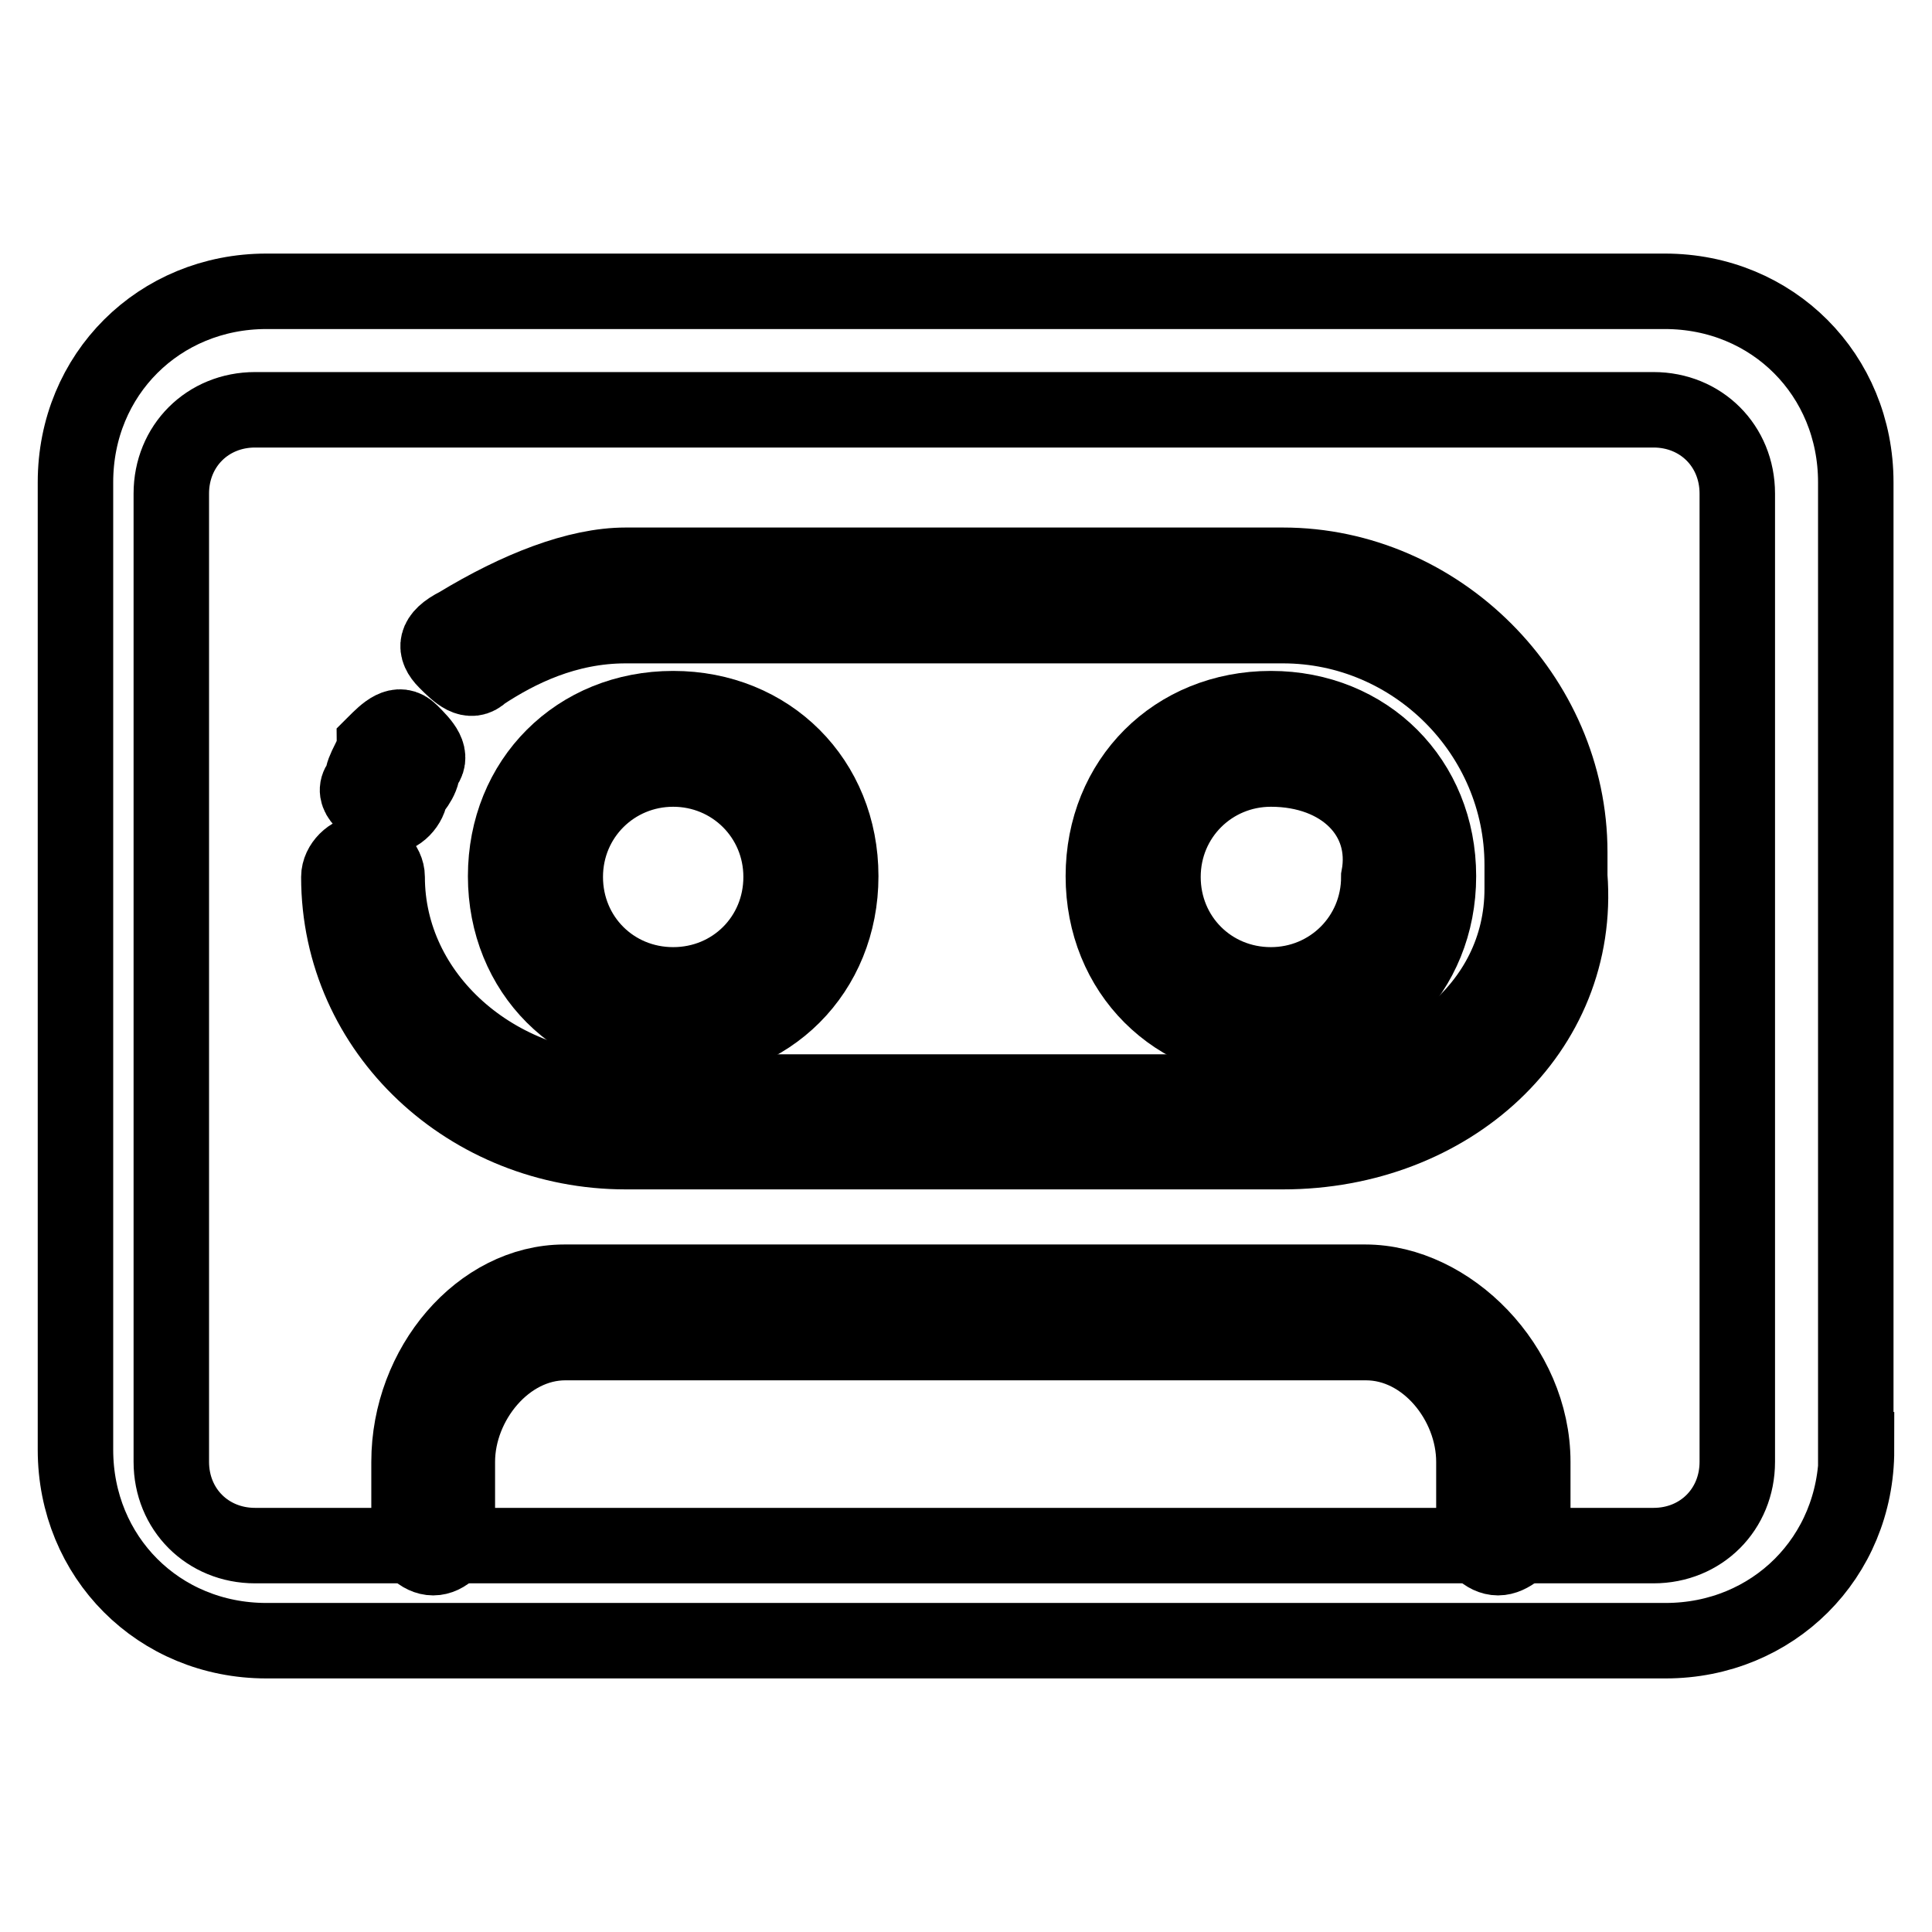 <?xml version="1.0" encoding="utf-8"?>
<!-- Svg Vector Icons : http://www.onlinewebfonts.com/icon -->
<!DOCTYPE svg PUBLIC "-//W3C//DTD SVG 1.1//EN" "http://www.w3.org/Graphics/SVG/1.1/DTD/svg11.dtd">
<svg version="1.1" xmlns="http://www.w3.org/2000/svg" xmlns:xlink="http://www.w3.org/1999/xlink" x="0px" y="0px" viewBox="0 0 256 256" enable-background="new 0 0 256 256" xml:space="preserve">
<g> <path stroke-width="10" fill-opacity="0" stroke="#000000"  d="M246,192.1c0,14.3-11.1,25.3-25.3,25.3H35.3c-14.3,0-25.3-11.1-25.3-25.3V63.9c0-14.3,11.1-25.3,25.3-25.3 h185.3c14.3,0,25.3,11.1,25.3,25.3V192.1z M230.2,65.4c0-6.3-4.8-11.1-11.1-11.1H33.8c-6.3,0-11.1,4.8-11.1,11.1v128.3 c0,6.3,4.8,11.1,11.1,11.1h185.3c6.3,0,11.1-4.8,11.1-11.1V65.4z"/> <path stroke-width="10" fill-opacity="0" stroke="#000000"  d="M198.5,206.4c-1.6,0-3.2-1.6-3.2-3.2v-9.5c0-7.9-6.3-15.8-14.3-15.8H74.9c-7.9,0-14.3,7.9-14.3,15.8v9.5 c0,1.6-1.6,3.2-3.2,3.2s-3.2-1.6-3.2-3.2v-9.5c0-12.7,9.5-23.8,20.6-23.8h106.1c11.1,0,22.2,11.1,22.2,23.8v9.5 C201.7,204.8,200.1,206.4,198.5,206.4z M170,152.6H82.9c-20.6,0-38-15.8-38-36.4c0-1.6,1.6-3.2,3.2-3.2s3.2,1.6,3.2,3.2 c0,15.8,14.3,28.5,31.7,28.5H170c17.4,0,31.7-11.1,31.7-26.9v-3.2c0-17.4-14.3-31.7-31.7-31.7H82.9c-7.9,0-14.3,3.2-19,6.3 c-1.6,1.6-3.2,0-4.8-1.6c-1.6-1.6-1.6-3.2,1.6-4.8c7.9-4.8,15.8-7.9,22.2-7.9H170c20.6,0,38,17.4,38,38v3.2 C209.6,136.7,192.1,152.6,170,152.6L170,152.6z"/> <path stroke-width="10" fill-opacity="0" stroke="#000000"  d="M51.2,108.2C49.6,108.2,49.6,108.2,51.2,108.2c-3.2-1.6-4.8-3.2-3.2-4.8c0-1.6,1.6-3.2,1.6-4.8 c1.6-1.6,3.2-3.2,4.8-1.6s3.2,3.2,1.6,4.8c0,1.6-1.6,3.2-1.6,3.2C54.3,106.6,52.8,108.2,51.2,108.2L51.2,108.2z M89.2,138.3 c-12.7,0-22.2-9.5-22.2-22.2s9.5-22.2,22.2-22.2c12.7,0,22.2,9.5,22.2,22.2S101.9,138.3,89.2,138.3z M89.2,101.9 c-7.9,0-14.3,6.3-14.3,14.3s6.3,14.3,14.3,14.3s14.3-6.3,14.3-14.3S97.1,101.9,89.2,101.9z M168.4,138.3 c-12.7,0-22.2-9.5-22.2-22.2s9.5-22.2,22.2-22.2c12.7,0,22.2,9.5,22.2,22.2S181.1,138.3,168.4,138.3z M168.4,101.9 c-7.9,0-14.3,6.3-14.3,14.3s6.3,14.3,14.3,14.3c7.9,0,14.3-6.3,14.3-14.3C184.2,108.2,177.9,101.9,168.4,101.9z"/></g>
</svg>